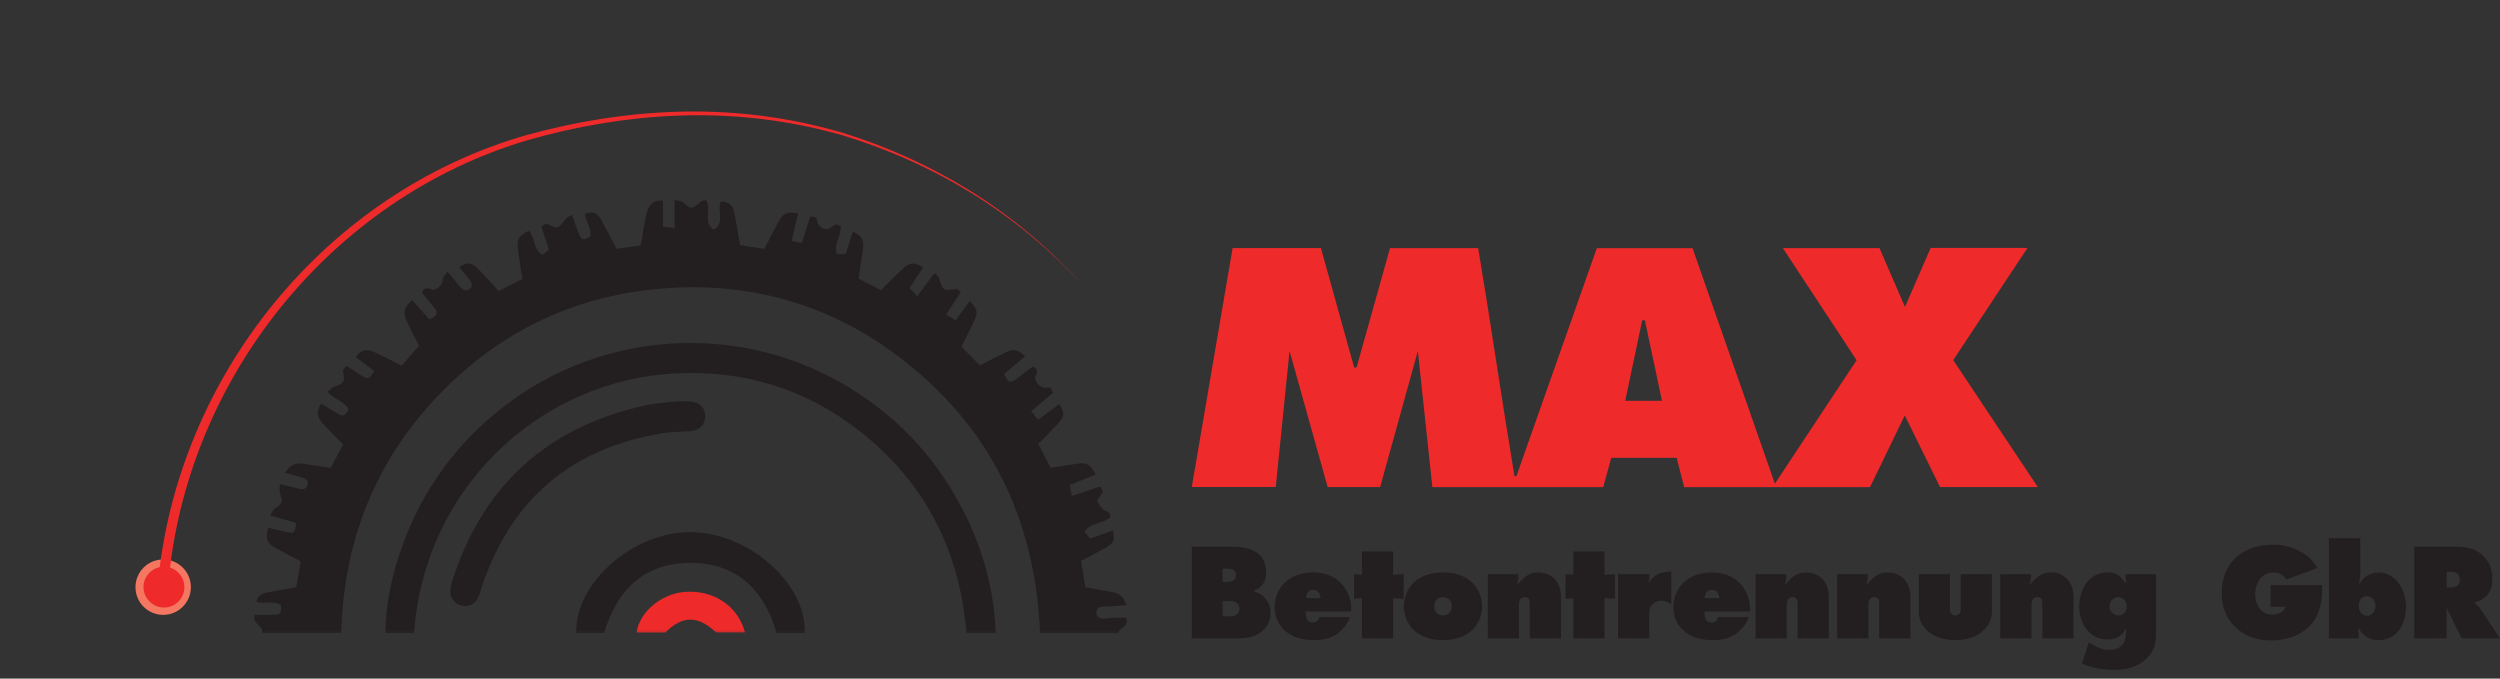 <svg xmlns="http://www.w3.org/2000/svg" width="280" height="76" viewBox="0 0 280 76" fill="none"><rect x="0" y="0" width="280" height="76" fill="#333333" stroke="none"/><mask id="mask0_2604_2646" style="mask-type:luminance" maskUnits="userSpaceOnUse" x="0" y="-1" width="155" height="73"><path d="M0 -0.001H154.848V71.401H0V-0.001Z" fill="white"></path></mask><g mask="url(#mask0_2604_2646)"><path d="M38.228 70.879H29.35C29.566 70.05 28.226 69.929 28.511 68.858C29.251 68.858 29.979 68.883 30.704 68.851C31.448 68.818 31.517 68.7 31.474 67.779C30.652 67.207 29.669 67.691 28.711 67.423C28.854 66.715 29.366 66.455 29.986 66.338C31.015 66.145 32.047 65.972 33.186 65.772C33.346 64.831 33.504 63.89 33.677 62.865C32.731 62.368 31.799 61.9 30.888 61.394C29.881 60.835 29.704 60.352 30.036 59.102C30.774 59.275 31.512 59.48 32.262 59.614C32.985 59.743 33.091 59.607 33.139 58.559C32.264 58.308 31.349 58.045 30.254 57.731C30.447 57.427 30.54 57.131 30.742 56.987C31.723 56.29 31.717 56.298 31.355 55.238C31.262 54.966 31.341 54.635 31.341 54.229C32.175 54.425 32.815 54.561 33.448 54.727C33.928 54.854 34.342 54.799 34.451 54.26C34.545 53.794 34.209 53.572 33.789 53.463C33.199 53.31 32.613 53.143 31.929 52.956C32.468 52.096 33.1 51.794 33.968 51.937C34.962 52.102 35.961 52.24 37.042 52.403C37.506 51.529 37.952 50.687 38.424 49.796C37.663 49.006 36.94 48.252 36.212 47.502C35.577 46.847 35.334 46.142 35.972 45.185C36.582 45.566 37.178 45.963 37.798 46.32C38.451 46.696 38.548 46.648 39.053 45.86C38.567 44.923 37.437 44.729 36.688 43.894C36.907 43.705 37.093 43.431 37.342 43.346C38.577 42.93 38.659 42.825 38.403 41.436C38.5 41.33 38.653 41.163 38.823 40.977C39.499 41.418 40.037 41.799 40.604 42.131C41.227 42.495 41.377 42.426 41.917 41.546C41.236 41.035 40.54 40.514 39.843 39.992C40.502 39.149 41.013 39.008 42.007 39.47C42.99 39.927 43.952 40.429 44.991 40.945C45.621 40.225 46.232 39.526 46.927 38.732C46.522 37.914 46.026 36.954 45.567 35.976C45.087 34.953 45.223 34.434 46.169 33.605C46.822 34.343 47.477 35.082 48.107 35.793C48.998 35.304 49.095 35.103 48.686 34.538C48.254 33.94 47.759 33.388 47.27 32.788C47.574 31.965 48.186 32.372 48.599 32.477C49.194 32.214 49.541 31.93 49.576 31.316C49.592 31.048 49.872 30.796 50.11 30.411C50.656 31.067 51.073 31.569 51.491 32.071C51.786 32.424 52.137 32.719 52.582 32.376C53.033 32.028 52.836 31.631 52.534 31.266C52.165 30.82 51.807 30.363 51.442 29.909C52.306 29.354 52.755 29.344 53.474 30.042C54.31 30.853 55.071 31.741 55.859 32.59C56.825 32.099 57.613 31.697 58.499 31.246C58.336 30.163 58.173 29.096 58.016 28.027C57.84 26.84 58.104 26.369 59.233 25.837C59.952 26.585 59.654 27.909 60.745 28.55C60.995 28.358 61.225 28.182 61.49 27.978C61.194 27.081 60.915 26.24 60.621 25.351C60.821 25.23 61.011 25.115 61.181 25.013C62.388 25.706 62.542 25.658 63.334 24.538C63.466 24.353 63.741 24.268 64.065 24.065C64.352 24.862 64.572 25.553 64.85 26.22C65.144 26.921 65.292 26.94 66.11 26.498C66.285 25.579 65.61 24.835 65.504 23.964C66.427 23.655 66.87 23.796 67.37 24.68C67.942 25.691 68.458 26.734 69.049 27.861C69.918 27.741 70.789 27.62 71.763 27.485C71.921 26.561 72.057 25.648 72.239 24.743C72.344 24.216 72.442 23.661 72.689 23.195C72.973 22.659 73.489 22.361 74.258 22.493V25.402C74.705 25.449 75.062 25.487 75.55 25.538V22.391C75.954 22.491 76.273 22.478 76.45 22.63C77.434 23.473 77.415 23.478 78.484 22.589C78.635 22.462 78.898 22.469 79.093 22.419C79.729 23.442 78.683 24.822 79.94 25.736C81.257 24.887 80.25 23.535 80.751 22.563C81.616 22.626 82.052 22.933 82.233 23.76C82.425 24.632 82.544 25.521 82.697 26.401C82.756 26.741 82.822 27.079 82.894 27.469C83.817 27.605 84.686 27.733 85.602 27.868C86.154 26.815 86.662 25.816 87.196 24.832C87.725 23.858 88.133 23.684 89.395 23.902C89.263 24.414 89.124 24.92 89.007 25.43C88.897 25.907 88.809 26.39 88.684 27.002C89.118 27.08 89.423 27.134 89.812 27.204C90.151 26.146 90.453 25.201 90.764 24.229C91.024 24.287 91.208 24.327 91.437 24.378C91.541 25.085 91.794 25.671 92.736 25.683C92.953 25.54 93.24 25.351 93.6 25.113C93.747 25.164 93.95 25.236 94.166 25.312C94.196 26.405 93.385 27.327 93.719 28.472H94.71C94.981 27.615 95.245 26.781 95.51 25.944C96.565 26.421 96.811 26.874 96.649 27.953C96.488 29.023 96.329 30.093 96.163 31.208C97.018 31.648 97.803 32.053 98.662 32.496C99.473 31.7 100.259 30.9 101.076 30.133C101.905 29.355 102.342 29.326 103.39 29.94C102.91 30.678 102.431 31.416 101.879 32.266C102.124 32.53 102.356 32.781 102.731 33.187C103.428 32.244 104.013 31.45 104.664 30.568C104.88 30.823 105.126 30.991 105.194 31.214C105.601 32.55 105.676 32.611 107.156 32.334C107.265 32.427 107.435 32.572 107.603 32.714C107.024 33.61 106.542 34.355 105.971 35.239C106.349 35.468 106.662 35.657 107.034 35.882C107.617 35.078 108.111 34.398 108.61 33.712C109.444 34.538 109.559 34.952 109.134 35.88C108.683 36.866 108.184 37.83 107.691 38.833C108.379 39.532 109.051 40.217 109.744 40.922C110.73 40.421 111.655 39.931 112.598 39.478C113.533 39.028 113.993 39.123 114.814 39.912C114.02 40.577 113.23 41.238 112.472 41.873C112.91 42.9 113.091 42.974 113.821 42.452C114.449 42.001 115.052 41.515 115.647 41.059C116.541 41.402 116.015 41.95 115.902 42.297C116.177 43.284 116.774 43.569 117.608 43.383C117.739 43.602 117.837 43.764 117.962 43.971C117.153 44.653 116.366 45.316 115.484 46.059C115.773 46.408 115.978 46.655 116.269 47.007C117.109 46.388 117.877 45.822 118.647 45.254C119.252 46.214 119.239 46.648 118.516 47.432C117.808 48.201 117.058 48.932 116.287 49.72C116.747 50.612 117.185 51.464 117.66 52.385C118.689 52.23 119.682 52.078 120.676 51.931C121.731 51.776 122.163 52.022 122.716 53.155C121.789 53.526 120.866 53.894 119.816 54.313C119.887 54.688 119.949 55.019 120.047 55.54C121.193 55.157 122.169 54.831 123.215 54.481C123.317 54.647 123.432 54.833 123.555 55.034C123.343 55.362 123.138 55.681 122.862 56.109C123.088 56.427 123.274 56.816 123.574 57.072C123.864 57.322 124.459 57.251 124.328 57.952C123.546 58.666 122.183 58.486 121.464 59.55C121.677 59.818 121.858 60.046 122.082 60.328C122.959 60.016 123.793 59.719 124.628 59.421C124.902 60.398 124.755 60.834 123.89 61.327C122.981 61.844 122.041 62.306 121.077 62.812C121.238 63.8 121.392 64.748 121.558 65.773C122.589 65.958 123.612 66.147 124.638 66.324C125.396 66.455 125.877 66.877 126.172 67.777C125.553 67.825 125.029 67.87 124.503 67.904C124.193 67.924 123.881 67.931 123.57 67.938C123.116 67.949 122.78 68.169 122.79 68.62C122.803 69.153 123.202 69.314 123.695 69.275C124.122 69.241 124.549 69.206 124.977 69.19C125.358 69.176 125.74 69.187 126.103 69.187C126.539 70.231 125.294 70.245 125.276 70.905H116.487C115.96 58.034 110.787 47.524 100.453 39.793C92.986 34.207 84.458 31.705 75.151 32.248C64.929 32.843 56.175 36.875 49.097 44.282C42.031 51.677 38.486 60.596 38.228 70.879Z" fill="#231F20"></path><path d="M111.52 70.9H108.248C107.472 61.612 103.572 53.959 96.208 48.226C90.243 43.581 83.399 41.465 75.848 41.808C60.66 42.498 47.545 54.45 46.381 70.893H43.156C43.212 67.429 43.96 64.088 45.163 60.851C47.525 54.492 51.434 49.26 56.869 45.194C67.692 37.095 82.421 36.172 94.155 42.845C100.133 46.244 104.706 51.009 107.847 57.119C110.056 61.414 111.333 65.971 111.52 70.9Z" fill="#231F20"></path><path d="M75.815 44.95C76.333 44.95 76.761 44.933 77.188 44.954C78.337 45.01 79.001 45.65 78.979 46.661C78.959 47.603 78.292 48.231 77.226 48.304C76.257 48.371 75.275 48.359 74.32 48.51C63.973 50.152 57.162 55.957 53.9 65.914C53.791 66.245 53.714 66.591 53.564 66.902C53.208 67.641 52.467 68.005 51.745 67.836C50.939 67.647 50.397 66.977 50.431 66.144C50.446 65.801 50.533 65.452 50.637 65.122C54.045 54.354 61.309 47.805 72.316 45.391C73.487 45.134 74.704 45.085 75.815 44.95Z" fill="#231F20"></path><path d="M67.665 70.906H64.534C64.377 65.271 70.934 59.542 77.4 59.597C83.869 59.652 90.369 65.399 90.13 70.913H86.994C85.591 66.123 82.608 63.092 77.443 63.047C72.174 63 69.109 66.031 67.665 70.906Z" fill="#231F20"></path><path d="M83.439 70.829H80.199C78.146 68.912 76.455 68.92 74.507 70.847H71.305C71.578 68.586 74.066 66.493 76.666 66.295C79.902 66.049 82.628 67.819 83.439 70.829Z" fill="#EE2A2B"></path><path d="M40.163 25.209C40.007 25.268 39.851 25.328 39.695 25.388L39.724 25.423L40.19 25.235L40.163 25.209Z" fill="#231F20"></path><path d="M40.676 24.737L40.702 24.696L40.65 24.707L40.676 24.737Z" fill="#231F20"></path><path d="M40.44 24.972C40.519 24.894 40.597 24.816 40.676 24.738L40.65 24.707C40.571 24.786 40.493 24.865 40.414 24.944L40.44 24.972Z" fill="#231F20"></path><path d="M40.415 24.943L40.162 25.209L40.188 25.235C40.272 25.148 40.356 25.059 40.441 24.971L40.415 24.943Z" fill="#231F20"></path><path d="M39.219 25.898C39.146 25.98 39.073 26.06 39 26.141L39.027 26.168C39.1 26.087 39.173 26.005 39.246 25.924L39.219 25.898Z" fill="#231F20"></path><path d="M39.442 25.659C39.368 25.739 39.293 25.819 39.219 25.899L39.246 25.925C39.321 25.845 39.397 25.764 39.472 25.684L39.442 25.659Z" fill="#231F20"></path><path d="M39.471 25.685C39.555 25.598 39.639 25.511 39.723 25.424L39.695 25.389C39.61 25.479 39.526 25.569 39.441 25.659L39.471 25.685Z" fill="#231F20"></path><path d="M21.379 65.764C21.379 67.477 19.99 68.865 18.277 68.865C16.563 68.865 15.174 67.477 15.174 65.764C15.174 64.051 16.563 62.662 18.277 62.662C19.99 62.662 21.379 64.051 21.379 65.764Z" fill="#F57761"></path></g><path d="M17.932 63.51C16.874 63.71 16.072 64.64 16.072 65.756C16.072 66.749 16.703 67.594 17.588 67.909C17.829 67.998 18.091 68.045 18.364 68.045C18.497 68.045 18.628 68.033 18.755 68.012C19.834 67.825 20.654 66.889 20.654 65.756C20.654 64.752 20.004 63.897 19.102 63.591C19.105 63.569 19.04 63.558 19.042 63.535C18.648 63.535 18.327 63.526 17.936 63.483C17.934 63.492 17.933 63.501 17.932 63.51Z" fill="url(#paint0_linear_2604_2646)"></path><mask id="mask1_2604_2646" style="mask-type:luminance" maskUnits="userSpaceOnUse" x="1" y="5" width="156" height="67"><path d="M1.311 5.823H156.158V71.463L4.289 71.463L1.311 5.823Z" fill="white"></path></mask><g mask="url(#mask1_2604_2646)"><path d="M17.688 65.337C18.225 59.602 19.657 53.964 21.871 48.66C24.084 43.355 27.075 38.381 30.709 33.937C34.342 29.493 38.621 25.578 43.387 22.386C48.15 19.191 53.402 16.727 58.911 15.145C64.426 13.617 70.108 12.689 75.827 12.516C81.543 12.342 87.284 12.972 92.809 14.435C93.498 14.626 94.194 14.791 94.868 15.028C95.546 15.252 96.229 15.463 96.897 15.716C97.568 15.96 98.241 16.196 98.901 16.47C99.564 16.734 100.228 16.996 100.878 17.291C103.495 18.431 106.033 19.751 108.462 21.248C113.32 24.238 117.735 27.946 121.497 32.227C117.698 27.979 113.258 24.314 108.385 21.373C105.95 19.9 103.409 18.606 100.791 17.493C100.141 17.203 99.477 16.948 98.814 16.691C98.155 16.423 97.482 16.194 96.812 15.957C96.144 15.711 95.464 15.507 94.787 15.29C94.114 15.059 93.421 14.901 92.735 14.717C87.227 13.309 81.516 12.733 75.842 12.954C70.167 13.173 64.524 14.145 59.073 15.705C53.64 17.317 48.471 19.797 43.796 22.99C39.118 26.181 34.931 30.079 31.389 34.489C27.846 38.897 24.946 43.818 22.816 49.049C20.686 54.279 19.33 59.822 18.851 65.44L17.688 65.337Z" fill="#EE2A2B"></path></g><path d="M136.928 69.021H137.682C137.897 69.021 138.22 69.005 138.466 68.851C138.651 68.728 138.82 68.497 138.82 68.159C138.82 67.897 138.713 67.681 138.543 67.543C138.297 67.343 137.928 67.327 137.728 67.327H136.928V69.021ZM136.928 65.173H137.512C137.728 65.173 138.051 65.112 138.22 64.942C138.313 64.85 138.42 64.681 138.42 64.404C138.42 64.111 138.282 63.942 138.189 63.865C137.989 63.711 137.651 63.696 137.512 63.696H136.928V65.173ZM133.48 61.234H137.959C138.836 61.234 140.206 61.326 141.021 62.095C141.267 62.326 141.806 62.942 141.806 64.096C141.806 64.481 141.76 65.035 141.375 65.512C141.175 65.758 140.852 66.004 140.482 66.143L140.467 66.235C140.883 66.343 141.221 66.543 141.544 66.851C142.052 67.343 142.298 67.897 142.298 68.636C142.298 69.436 142.037 70.144 141.329 70.713C140.467 71.406 139.421 71.498 138.697 71.498H133.48V61.234Z" fill="#231F20"></path><path d="M147.915 66.988C147.9 66.742 147.792 66.434 147.608 66.265C147.484 66.142 147.284 66.065 147.053 66.065C146.869 66.065 146.669 66.142 146.546 66.25C146.376 66.403 146.269 66.742 146.269 66.988H147.915ZM146.238 68.481C146.222 68.82 146.299 69.312 146.499 69.527C146.576 69.62 146.746 69.728 147.023 69.728C147.254 69.728 147.423 69.635 147.546 69.527C147.653 69.435 147.731 69.266 147.777 69.112H151.193C151.024 69.65 150.778 70.005 150.47 70.343C149.747 71.159 148.854 71.697 147.177 71.697C146.084 71.697 144.745 71.482 143.775 70.512C143.329 70.066 142.76 69.25 142.76 68.004C142.76 66.988 143.145 65.988 143.837 65.295C144.514 64.634 145.591 64.11 147.038 64.11C148.408 64.11 149.424 64.557 150.131 65.249C150.901 65.988 151.332 67.08 151.332 68.081V68.481H146.238Z" fill="#231F20"></path><path d="M152.533 71.498V67.004L151.656 67.066V64.311L152.533 64.373V61.757H156.027V64.373L157.212 64.311V67.066L156.027 67.004V71.498H152.533Z" fill="#231F20"></path><path d="M160.935 67.127C160.766 67.281 160.628 67.527 160.628 67.896C160.628 68.281 160.766 68.527 160.935 68.681C161.043 68.789 161.259 68.927 161.613 68.927C161.967 68.927 162.182 68.789 162.29 68.681C162.459 68.527 162.597 68.281 162.597 67.896C162.597 67.527 162.459 67.281 162.29 67.127C162.182 67.019 161.967 66.88 161.613 66.88C161.259 66.88 161.043 67.019 160.935 67.127ZM164.967 70.481C164.383 71.082 163.336 71.697 161.613 71.697C159.889 71.697 158.842 71.082 158.258 70.481C157.657 69.866 157.227 68.927 157.227 67.896C157.227 67.019 157.565 66.034 158.258 65.326C158.842 64.726 159.889 64.11 161.613 64.11C163.336 64.11 164.383 64.726 164.967 65.326C165.66 66.034 165.998 67.019 165.998 67.896C165.998 68.927 165.568 69.866 164.967 70.481Z" fill="#231F20"></path><path d="M166.629 71.498V64.311H170.061V64.681C170.061 64.927 169.999 65.189 169.922 65.419L169.999 65.435C170.276 65.081 170.676 64.696 170.969 64.496C171.369 64.234 171.784 64.111 172.277 64.111C173.108 64.111 173.677 64.434 174.031 64.758C174.739 65.435 174.831 66.327 174.831 66.881V71.498H171.338V67.589C171.338 67.235 171.23 67.081 171.184 67.035C171.061 66.897 170.907 66.881 170.784 66.881C170.615 66.881 170.461 66.928 170.338 67.051C170.138 67.251 170.122 67.543 170.122 67.759V71.498H166.629Z" fill="#231F20"></path><path d="M176.215 71.498V67.004L175.338 67.066V64.311L176.215 64.373V61.757H179.709V64.373L180.893 64.311V67.066L179.709 67.004V71.498H176.215Z" fill="#231F20"></path><path d="M181.219 71.498V64.311H184.743V64.758C184.743 64.927 184.712 65.081 184.651 65.235H184.712C184.943 64.819 185.281 64.527 185.589 64.358C186.266 63.988 187.144 64.034 187.19 64.034V67.681C186.728 67.389 186.466 67.281 186.097 67.281C185.697 67.281 185.374 67.42 185.143 67.62C184.774 67.943 184.712 68.328 184.712 68.682V71.498H181.219Z" fill="#231F20"></path><path d="M192.575 66.988C192.56 66.742 192.452 66.434 192.268 66.265C192.145 66.142 191.944 66.065 191.714 66.065C191.529 66.065 191.329 66.142 191.206 66.25C191.037 66.403 190.929 66.742 190.929 66.988H192.575ZM190.898 68.481C190.883 68.82 190.96 69.312 191.16 69.527C191.237 69.62 191.406 69.728 191.683 69.728C191.914 69.728 192.083 69.635 192.206 69.527C192.314 69.435 192.391 69.266 192.437 69.112H195.853C195.684 69.65 195.438 70.005 195.13 70.343C194.407 71.159 193.514 71.697 191.837 71.697C190.744 71.697 189.405 71.482 188.436 70.512C187.989 70.066 187.42 69.25 187.42 68.004C187.42 66.988 187.805 65.988 188.497 65.295C189.174 64.634 190.252 64.11 191.698 64.11C193.068 64.11 194.084 64.557 194.792 65.249C195.561 65.988 195.992 67.08 195.992 68.081V68.481H190.898Z" fill="#231F20"></path><path d="M196.623 71.498V64.311H200.055V64.681C200.055 64.927 199.993 65.189 199.916 65.419L199.993 65.435C200.27 65.081 200.67 64.696 200.963 64.496C201.363 64.234 201.779 64.111 202.271 64.111C203.102 64.111 203.671 64.434 204.025 64.758C204.733 65.435 204.826 66.327 204.826 66.881V71.498H201.332V67.589C201.332 67.235 201.224 67.081 201.178 67.035C201.055 66.897 200.901 66.881 200.778 66.881C200.609 66.881 200.455 66.928 200.332 67.051C200.132 67.251 200.116 67.543 200.116 67.759V71.498H196.623Z" fill="#231F20"></path><path d="M205.766 71.498V64.311H209.198V64.681C209.198 64.927 209.136 65.189 209.059 65.419L209.136 65.435C209.413 65.081 209.813 64.696 210.105 64.496C210.505 64.234 210.921 64.111 211.413 64.111C212.244 64.111 212.814 64.434 213.167 64.758C213.875 65.435 213.968 66.327 213.968 66.881V71.498H210.475V67.589C210.475 67.235 210.367 67.081 210.321 67.035C210.198 66.897 210.044 66.881 209.921 66.881C209.751 66.881 209.597 66.928 209.474 67.051C209.274 67.251 209.259 67.543 209.259 67.759V71.498H205.766Z" fill="#231F20"></path><path d="M214.906 64.311H218.399V68.204C218.399 68.388 218.415 68.619 218.569 68.773C218.692 68.912 218.846 68.927 218.984 68.927C219.123 68.927 219.277 68.912 219.415 68.773C219.584 68.604 219.6 68.404 219.6 68.204V64.311H223.093V68.45C223.093 68.973 222.97 69.758 222.262 70.497C221.585 71.205 220.462 71.697 218.984 71.697C217.507 71.697 216.414 71.205 215.753 70.543C215.245 70.035 214.906 69.373 214.906 68.558V64.311Z" fill="#231F20"></path><path d="M224.031 71.498V64.311H227.463V64.681C227.463 64.927 227.402 65.189 227.325 65.419L227.402 65.435C227.679 65.081 228.078 64.696 228.371 64.496C228.771 64.234 229.187 64.111 229.679 64.111C230.51 64.111 231.079 64.434 231.433 64.758C232.141 65.435 232.234 66.327 232.234 66.881V71.498H228.74V67.589C228.74 67.235 228.633 67.081 228.586 67.035C228.463 66.897 228.31 66.881 228.186 66.881C228.017 66.881 227.863 66.928 227.74 67.051C227.54 67.251 227.524 67.543 227.524 67.759V71.498H224.031Z" fill="#231F20"></path><path d="M236.528 68.59C236.743 68.836 237.005 68.928 237.282 68.928C237.497 68.928 237.698 68.867 237.882 68.698C238.144 68.451 238.174 68.19 238.174 67.959C238.174 67.759 238.159 67.389 237.897 67.143C237.744 67.005 237.482 66.882 237.236 66.882C237.02 66.882 236.774 66.959 236.559 67.174C236.374 67.359 236.266 67.605 236.266 67.897C236.266 68.159 236.343 68.39 236.528 68.59ZM241.468 71.083C241.468 72.114 241.252 72.899 240.467 73.699C239.39 74.792 238.036 75.022 236.79 75.022C235.574 75.022 234.45 74.792 233.788 74.561L233.173 74.345L233.958 71.914C234.281 72.175 234.635 72.36 234.973 72.514C235.389 72.683 235.774 72.791 236.251 72.791C236.697 72.791 237.205 72.714 237.605 72.314C237.959 71.96 238.051 71.56 238.082 71.16L238.144 70.452H238.067C237.882 70.837 237.605 71.114 237.313 71.298C236.897 71.56 236.451 71.621 236.035 71.621C235.22 71.621 234.512 71.345 233.927 70.744C233.219 70.021 232.865 68.928 232.865 67.882C232.865 66.82 233.296 65.62 234.004 64.927C234.435 64.512 235.097 64.112 236.035 64.112C236.328 64.112 236.82 64.142 237.251 64.435C237.543 64.635 237.867 65.004 238.067 65.312H238.144C238.082 65.097 238.067 64.958 238.067 64.758V64.312H241.468V71.083Z" fill="#231F20"></path><path d="M254.312 65.527H260.083V65.758C260.083 67.02 259.976 68.728 258.744 70.052C257.729 71.144 256.082 71.73 254.389 71.73C252.235 71.73 250.927 70.867 250.157 70.036C249.188 68.99 248.834 67.744 248.834 66.389C248.834 64.512 249.557 63.327 250.25 62.619C251.081 61.757 252.496 61.003 254.559 61.003C255.666 61.003 256.621 61.219 257.575 61.726C258.452 62.203 259.068 62.788 259.545 63.619L256.067 64.912C255.851 64.573 255.436 64.127 254.651 64.127C254.112 64.127 253.666 64.312 253.343 64.604C252.928 64.989 252.589 65.651 252.589 66.543C252.589 67.236 252.82 67.944 253.266 68.374C253.559 68.652 253.958 68.836 254.482 68.836C255.036 68.836 255.759 68.636 256.005 67.959H254.312V65.527Z" fill="#231F20"></path><path d="M265.749 67.05C265.58 66.88 265.318 66.773 265.103 66.773C264.887 66.773 264.656 66.834 264.472 67.019C264.318 67.173 264.179 67.419 264.179 67.819C264.179 68.096 264.256 68.496 264.472 68.712C264.641 68.881 264.887 68.958 265.087 68.958C265.364 68.958 265.58 68.85 265.749 68.665C265.949 68.45 266.057 68.204 266.057 67.865C266.057 67.496 265.918 67.219 265.749 67.05ZM260.84 60.279H264.349V64.311C264.349 64.603 264.287 64.988 264.179 65.311H264.287C264.487 64.972 264.764 64.68 265.072 64.495C265.426 64.28 265.949 64.11 266.441 64.11C267.088 64.11 267.765 64.418 268.288 64.911C268.981 65.572 269.473 66.68 269.473 67.988C269.473 69.189 269.088 70.235 268.396 70.912C267.796 71.497 267.103 71.697 266.38 71.697C265.826 71.697 265.38 71.574 264.918 71.236C264.549 70.974 264.333 70.666 264.179 70.389L264.072 70.435C264.133 70.605 264.179 70.805 264.179 70.989V71.497H260.84V60.279Z" fill="#231F20"></path><path d="M274.028 65.804H274.459C274.675 65.804 275.013 65.773 275.244 65.573C275.367 65.466 275.506 65.266 275.506 64.942C275.506 64.711 275.444 64.481 275.306 64.327C275.182 64.188 274.983 64.05 274.675 64.05H274.028V65.804ZM270.396 71.498V61.234H275.029C276.106 61.234 277.229 61.357 278.168 62.295C278.691 62.819 279.138 63.604 279.138 64.819C279.138 65.727 278.861 66.297 278.568 66.65C278.26 67.035 277.753 67.343 277.152 67.466V67.558C277.352 67.666 277.552 67.82 277.691 68.036L279.999 71.498H275.706L274.228 68.497C274.182 68.39 274.136 68.343 274.09 68.174L274.028 68.205V71.498H270.396Z" fill="#231F20"></path><path d="M186.142 44.89C185.483 41.786 184.855 38.829 184.227 35.873C184.127 35.874 184.027 35.875 183.926 35.876C183.299 38.852 182.673 41.827 182.028 44.89H186.142ZM188.628 54.561C188.334 53.416 188.064 52.365 187.782 51.27H180.463C180.161 52.37 179.865 53.449 179.56 54.562H160.426C159.888 49.518 159.353 44.508 158.799 39.32C157.36 44.514 155.972 49.52 154.577 54.551H148.698C147.299 49.554 145.894 44.535 144.429 39.304C143.902 44.505 143.397 49.494 142.886 54.543H133.48C135.008 45.605 136.528 36.712 138.054 27.78H147.943C149.18 32.229 150.423 36.696 151.666 41.163C151.756 41.161 151.846 41.16 151.936 41.158C153.18 36.718 154.424 32.279 155.681 27.789H165.556C166.976 36.264 168.201 44.809 169.621 53.321C169.695 53.319 169.77 53.317 169.844 53.315C172.836 44.83 175.829 36.344 178.843 27.797H189.563C192.598 36.473 195.649 45.197 198.788 54.174C201.911 49.456 204.898 44.941 207.94 40.343C205.199 36.178 202.471 32.033 199.677 27.788H210.504C211.411 29.885 212.346 32.044 213.355 34.377C214.361 32.068 215.298 29.917 216.235 27.768H227.081C224.284 31.992 221.542 36.132 218.761 40.332C221.902 45.048 225.033 49.747 228.233 54.55H217.284C215.992 51.924 214.673 49.245 213.337 46.53C212.034 49.215 210.743 51.877 209.44 54.561H188.628Z" fill="#EE2A2B"></path><defs><linearGradient id="paint0_linear_2604_2646" x1="16.072" y1="65.764" x2="122.726" y2="65.764" gradientUnits="userSpaceOnUse"><stop stop-color="#EE2A2B"></stop><stop offset="0.111" stop-color="#EE2A2B"></stop><stop offset="1" stop-color="white"></stop></linearGradient></defs></svg>